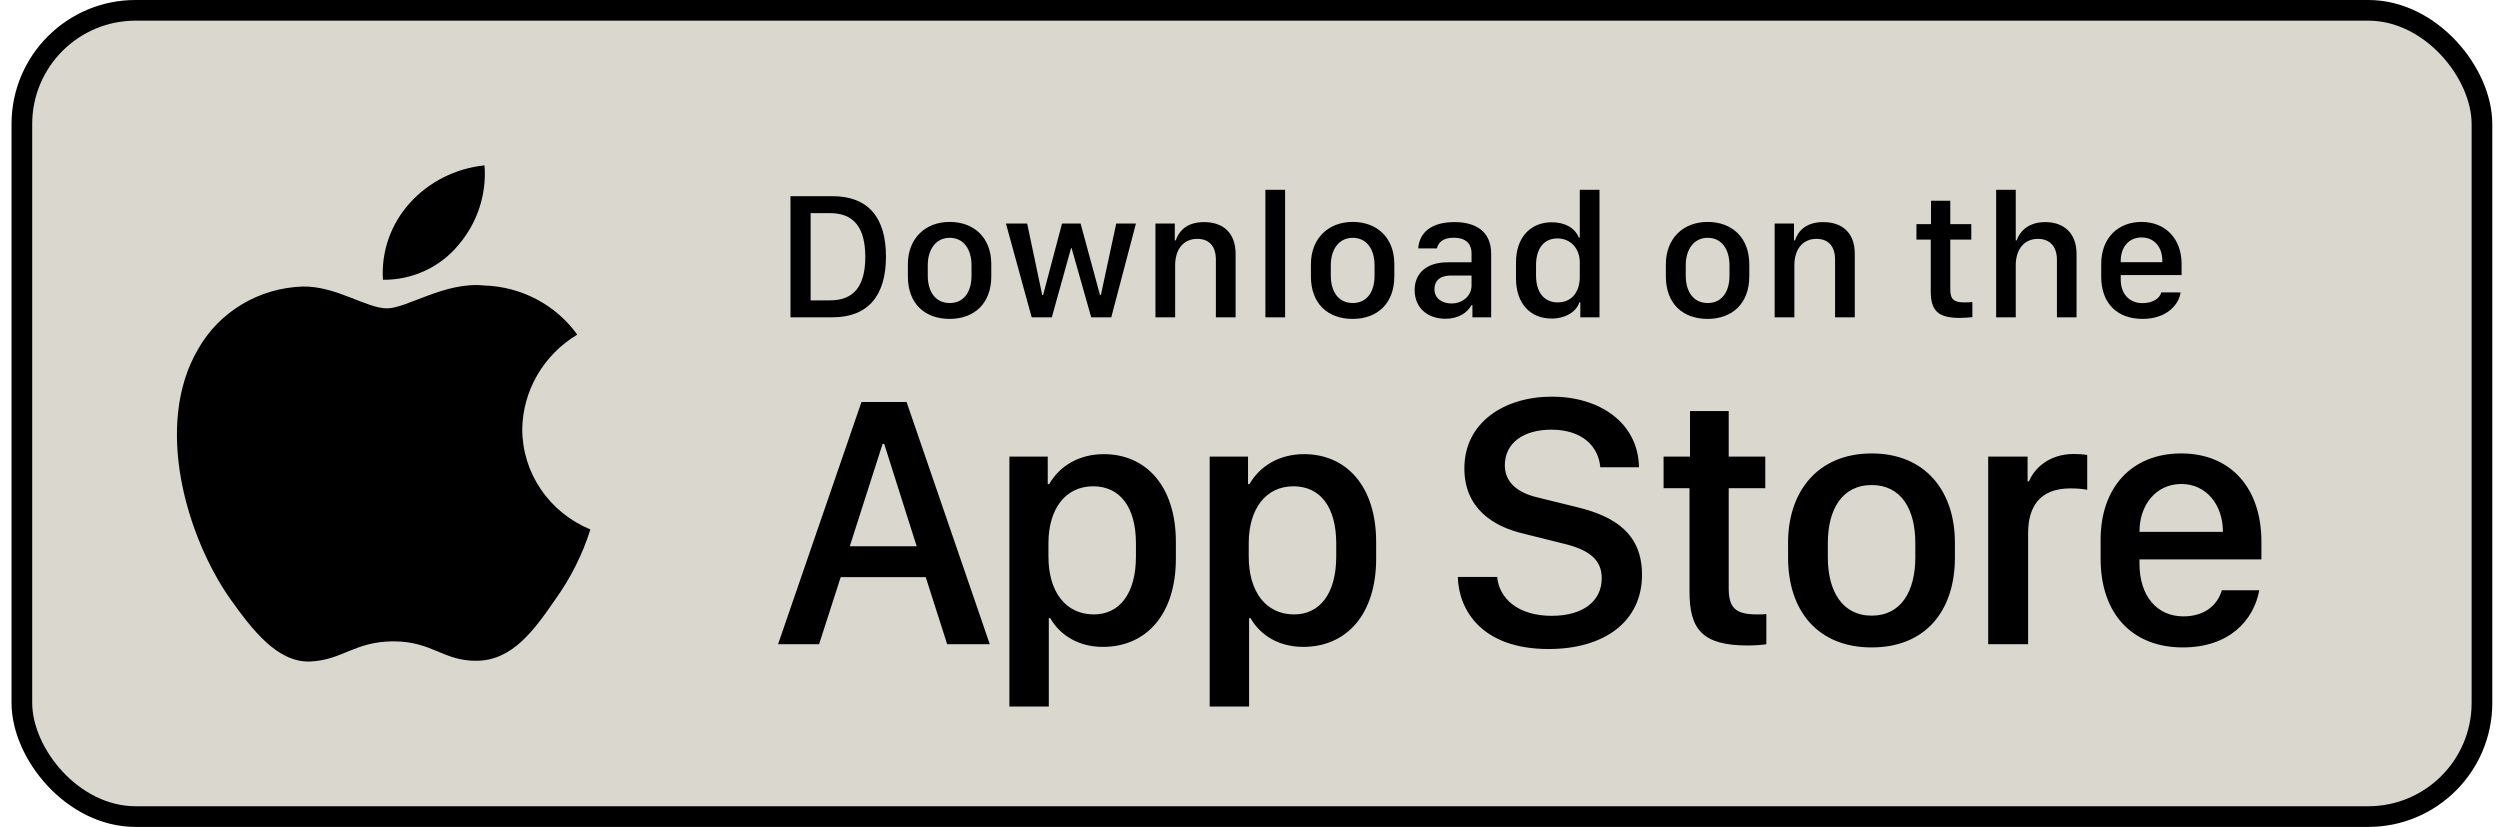 <svg width="130" height="43" viewBox="0 0 130 43" fill="none" xmlns="http://www.w3.org/2000/svg">
<rect x="1.137" y="0.537" width="127.925" height="41.925" rx="5.912" fill="#D9D7CE"/>
<rect x="1.137" y="0.537" width="127.925" height="41.925" rx="5.912" stroke="black" stroke-width="1.075"/>
<path d="M27.157 22.32C27.17 21.331 27.439 20.362 27.939 19.502C28.439 18.642 29.154 17.919 30.017 17.401C29.469 16.637 28.745 16.008 27.905 15.564C27.064 15.12 26.129 14.874 25.173 14.845C23.136 14.636 21.16 16.035 20.121 16.035C19.063 16.035 17.464 14.865 15.742 14.9C14.629 14.935 13.543 15.251 12.592 15.818C11.641 16.384 10.856 17.181 10.314 18.132C7.967 22.099 9.718 27.93 11.966 31.136C13.091 32.707 14.405 34.461 16.126 34.398C17.809 34.33 18.438 33.35 20.47 33.35C22.483 33.35 23.072 34.398 24.827 34.359C26.634 34.33 27.772 32.782 28.857 31.197C29.665 30.078 30.287 28.841 30.7 27.532C29.65 27.099 28.755 26.374 28.125 25.447C27.495 24.52 27.158 23.433 27.157 22.32Z" fill="black"/>
<path d="M23.842 12.736C24.827 11.581 25.312 10.098 25.195 8.6C23.69 8.754 22.3 9.456 21.302 10.566C20.814 11.108 20.44 11.739 20.202 12.423C19.964 13.106 19.866 13.829 19.914 14.549C20.667 14.556 21.411 14.397 22.092 14.083C22.772 13.769 23.371 13.308 23.842 12.736Z" fill="black"/>
<path d="M41.105 10.201H43.279C45.157 10.201 46.07 11.318 46.07 13.344C46.07 15.37 45.148 16.5 43.279 16.5H41.105V10.201ZM42.153 11.083V15.619H43.163C44.409 15.619 44.995 14.867 44.995 13.358C44.995 11.84 44.405 11.083 43.163 11.083H42.153ZM49.383 11.54C50.657 11.54 51.547 12.366 51.547 13.736V14.368C51.547 15.785 50.657 16.583 49.383 16.583C48.092 16.583 47.21 15.794 47.21 14.373V13.741C47.21 12.407 48.105 11.54 49.383 11.54ZM49.388 12.366C48.659 12.366 48.244 12.975 48.244 13.791V14.336C48.244 15.153 48.631 15.757 49.388 15.757C50.136 15.757 50.519 15.157 50.519 14.336V13.791C50.519 12.975 50.117 12.366 49.388 12.366ZM59.069 11.623L57.786 16.5H56.743L55.723 12.901H55.696L54.694 16.5H53.647L52.309 11.623H53.412L54.196 15.342H54.242L55.225 11.623H56.19L57.2 15.342H57.246L58.044 11.623H59.069ZM60.084 16.5V11.623H61.09V12.499H61.141C61.265 12.117 61.62 11.549 62.608 11.549C63.591 11.549 64.251 12.093 64.251 13.205V16.5H63.226V13.505C63.226 12.762 62.839 12.421 62.262 12.421C61.505 12.421 61.108 13.002 61.108 13.791V16.5H60.084ZM65.801 16.5V9.869H66.825V16.5H65.801ZM70.341 11.54C71.615 11.54 72.505 12.366 72.505 13.736V14.368C72.505 15.785 71.615 16.583 70.341 16.583C69.049 16.583 68.168 15.794 68.168 14.373V13.741C68.168 12.407 69.063 11.54 70.341 11.54ZM70.346 12.366C69.617 12.366 69.202 12.975 69.202 13.791V14.336C69.202 15.153 69.589 15.757 70.346 15.757C71.094 15.757 71.477 15.157 71.477 14.336V13.791C71.477 12.975 71.075 12.366 70.346 12.366ZM75.159 16.574C74.213 16.574 73.562 15.992 73.562 15.083C73.562 14.221 74.162 13.639 75.288 13.639H76.52V13.182C76.52 12.624 76.165 12.361 75.602 12.361C75.048 12.361 74.799 12.592 74.72 12.915H73.747C73.807 12.098 74.42 11.549 75.634 11.549C76.677 11.549 77.54 11.983 77.54 13.196V16.5H76.566V15.868H76.52C76.303 16.242 75.879 16.574 75.159 16.574ZM75.477 15.78C76.058 15.78 76.52 15.383 76.52 14.853V14.327H75.449C74.854 14.327 74.591 14.627 74.591 15.033C74.591 15.54 75.016 15.78 75.477 15.78ZM80.696 11.558C81.383 11.558 81.909 11.863 82.099 12.356H82.149V9.869H83.174V16.5H82.177V15.72H82.126C81.979 16.214 81.393 16.565 80.682 16.565C79.561 16.565 78.832 15.766 78.832 14.479V13.644C78.832 12.356 79.575 11.558 80.696 11.558ZM80.982 12.398C80.299 12.398 79.874 12.905 79.874 13.791V14.327C79.874 15.217 80.304 15.725 81.005 15.725C81.697 15.725 82.149 15.222 82.149 14.391V13.653C82.149 12.901 81.656 12.398 80.982 12.398ZM88.798 11.54C90.072 11.54 90.963 12.366 90.963 13.736V14.368C90.963 15.785 90.072 16.583 88.798 16.583C87.506 16.583 86.625 15.794 86.625 14.373V13.741C86.625 12.407 87.52 11.54 88.798 11.54ZM88.803 12.366C88.074 12.366 87.659 12.975 87.659 13.791V14.336C87.659 15.153 88.046 15.757 88.803 15.757C89.551 15.757 89.933 15.157 89.933 14.336V13.791C89.933 12.975 89.532 12.366 88.803 12.366ZM92.282 16.5V11.623H93.288V12.499H93.339C93.463 12.117 93.819 11.549 94.806 11.549C95.789 11.549 96.449 12.093 96.449 13.205V16.5H95.424V13.505C95.424 12.762 95.037 12.421 94.46 12.421C93.703 12.421 93.307 13.002 93.307 13.791V16.5H92.282ZM100.413 11.655V10.437H101.414V11.655H102.507V12.458H101.414V15.046C101.414 15.577 101.612 15.725 102.161 15.725C102.3 15.725 102.484 15.716 102.563 15.706V16.491C102.48 16.505 102.138 16.532 101.908 16.532C100.722 16.532 100.399 16.108 100.399 15.13V12.458H99.656V11.655H100.413ZM103.799 16.5V9.869H104.819V12.499H104.87C104.976 12.153 105.373 11.549 106.351 11.549C107.302 11.549 107.98 12.098 107.98 13.21V16.5H106.96V13.51C106.96 12.767 106.549 12.421 105.968 12.421C105.234 12.421 104.819 12.998 104.819 13.791V16.5H103.799ZM111.418 16.583C110.089 16.583 109.263 15.766 109.263 14.391V13.731C109.263 12.347 110.167 11.54 111.358 11.54C112.58 11.54 113.443 12.389 113.443 13.731V14.304H110.278V14.544C110.278 15.245 110.693 15.762 111.413 15.762C111.948 15.762 112.317 15.508 112.387 15.203H113.388C113.328 15.766 112.733 16.583 111.418 16.583ZM110.278 13.634H112.442V13.57C112.442 12.836 112.013 12.347 111.362 12.347C110.712 12.347 110.278 12.836 110.278 13.57V13.634Z" fill="black"/>
<path d="M42.591 33.5H40.459L44.797 20.903H47.141L51.469 33.5H49.254L48.138 30.012H43.717L42.591 33.5ZM45.978 23.081H45.895L44.188 28.406H47.667L45.978 23.081ZM57.352 33.638C56.088 33.638 55.128 33.039 54.612 32.143H54.538V36.739H52.489V23.745H54.482V25.176H54.556C55.092 24.244 56.088 23.616 57.399 23.616C59.586 23.616 61.145 25.268 61.145 28.184V29.052C61.145 31.95 59.604 33.638 57.352 33.638ZM56.882 31.95C58.183 31.95 59.069 30.907 59.069 28.941V28.258C59.069 26.366 58.238 25.287 56.845 25.287C55.414 25.287 54.519 26.449 54.519 28.249V28.941C54.519 30.787 55.424 31.95 56.882 31.95ZM67.767 33.638C66.503 33.638 65.543 33.039 65.026 32.143H64.952V36.739H62.904V23.745H64.897V25.176H64.971C65.506 24.244 66.503 23.616 67.813 23.616C70 23.616 71.56 25.268 71.56 28.184V29.052C71.56 31.95 70.019 33.638 67.767 33.638ZM67.296 31.95C68.598 31.95 69.484 30.907 69.484 28.941V28.258C69.484 26.366 68.653 25.287 67.26 25.287C65.829 25.287 64.934 26.449 64.934 28.249V28.941C64.934 30.787 65.838 31.95 67.296 31.95ZM75.806 30.002H77.854C77.947 31.091 78.906 32.023 80.688 32.023C82.321 32.023 83.29 31.258 83.29 30.067C83.29 29.107 82.644 28.59 81.297 28.267L79.229 27.751C77.605 27.372 76.147 26.403 76.147 24.355C76.147 21.946 78.251 20.626 80.697 20.626C83.142 20.626 85.182 21.946 85.228 24.299H83.216C83.124 23.229 82.302 22.343 80.669 22.343C79.229 22.343 78.251 23.026 78.251 24.198C78.251 25.019 78.823 25.61 79.995 25.877L82.053 26.385C83.945 26.846 85.385 27.741 85.385 29.882C85.385 32.356 83.382 33.749 80.531 33.749C77.024 33.749 75.852 31.7 75.806 30.002ZM87.881 23.745V21.374H89.893V23.745H91.794V25.388H89.893V30.593C89.893 31.654 90.29 31.95 91.388 31.95C91.564 31.95 91.73 31.95 91.85 31.931V33.5C91.683 33.528 91.296 33.565 90.881 33.565C88.509 33.565 87.854 32.716 87.854 30.759V25.388H86.506V23.745H87.881ZM97.327 23.579C100.132 23.579 101.655 25.554 101.655 28.212V28.997C101.655 31.747 100.142 33.666 97.327 33.666C94.512 33.666 92.98 31.747 92.98 28.997V28.212C92.98 25.564 94.522 23.579 97.327 23.579ZM97.327 25.222C95.804 25.222 95.047 26.468 95.047 28.24V28.987C95.047 30.731 95.795 32.014 97.327 32.014C98.859 32.014 99.597 30.741 99.597 28.987V28.24C99.597 26.459 98.85 25.222 97.327 25.222ZM103.386 33.5V23.745H105.434V25.028H105.508C105.757 24.419 106.486 23.607 107.843 23.607C108.111 23.607 108.341 23.625 108.535 23.662V25.471C108.36 25.425 108 25.397 107.658 25.397C106.016 25.397 105.462 26.413 105.462 27.723V33.5H103.386ZM113.505 33.666C110.893 33.666 109.232 31.94 109.232 29.052V28.064C109.232 25.342 110.856 23.579 113.422 23.579C116.024 23.579 117.593 25.407 117.593 28.157V29.089H111.253V29.32C111.253 30.962 112.139 32.051 113.533 32.051C114.575 32.051 115.286 31.534 115.535 30.695H117.482C117.187 32.273 115.914 33.666 113.505 33.666ZM111.253 27.658H115.591V27.64C115.591 26.256 114.732 25.167 113.431 25.167C112.111 25.167 111.253 26.256 111.253 27.64V27.658Z" fill="black"/>
</svg>
